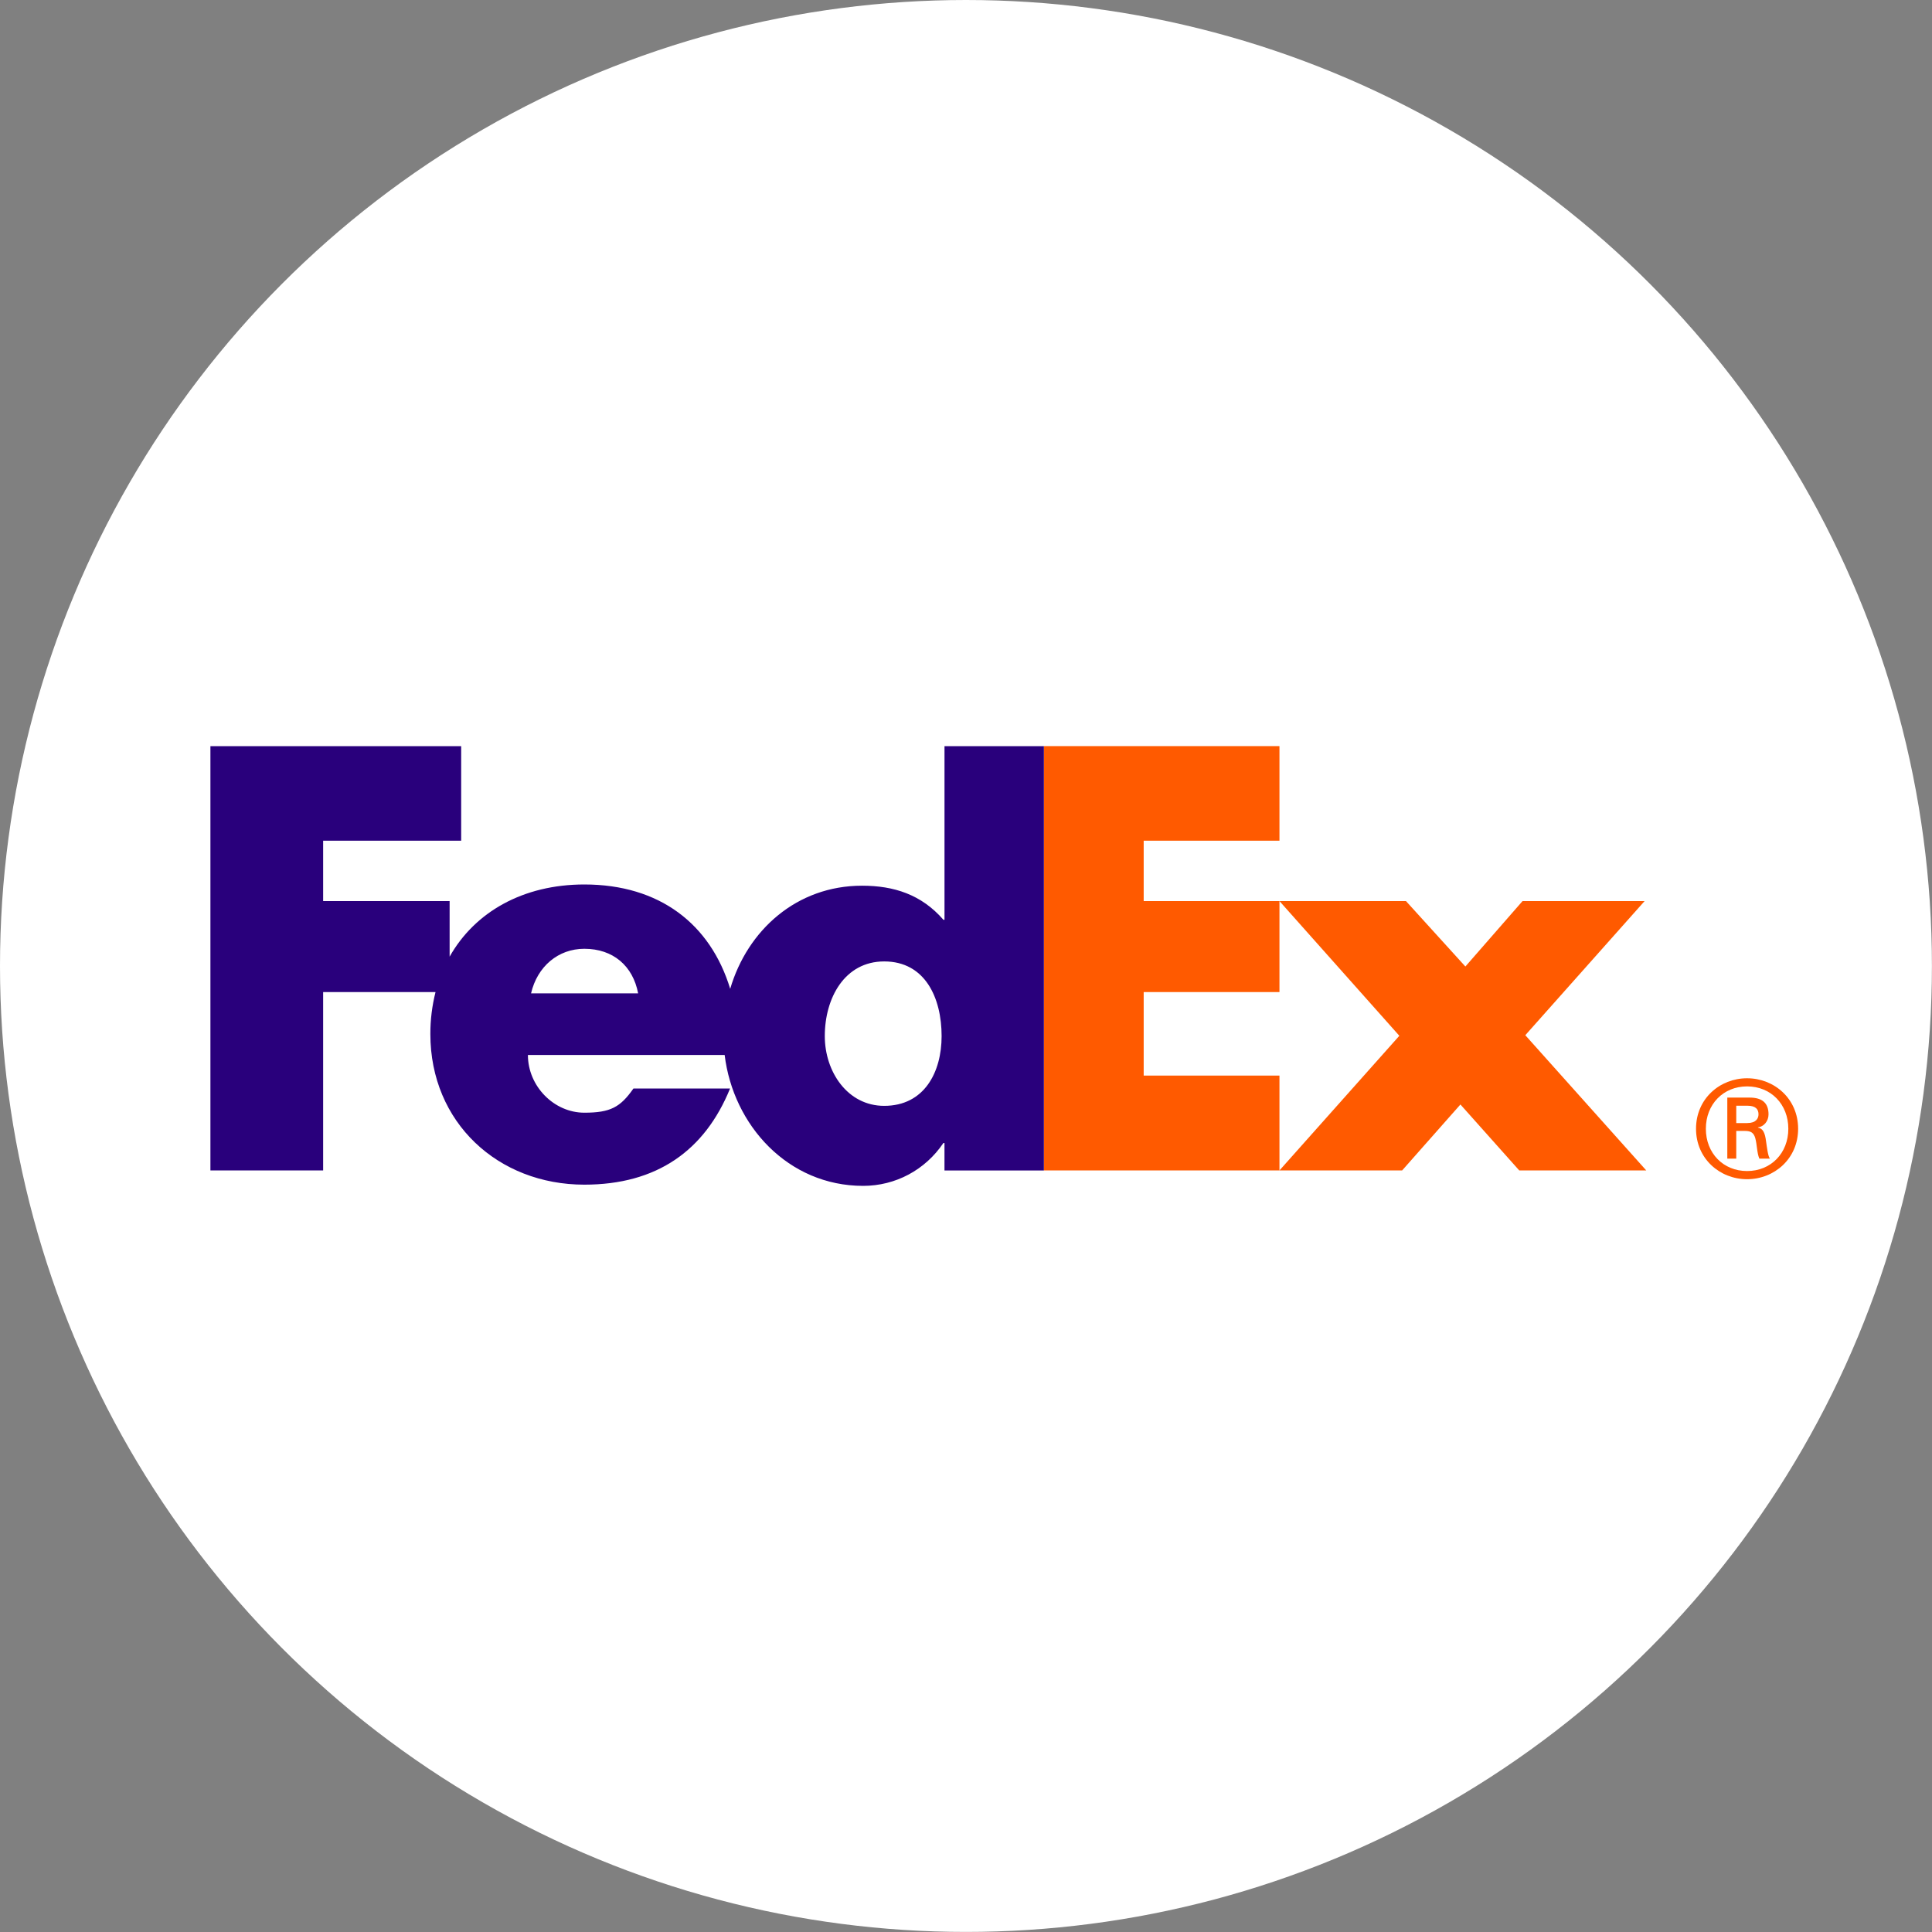 <svg width="101" height="101" viewBox="0 0 101 101" fill="none" xmlns="http://www.w3.org/2000/svg">
<rect x="0" y="0" width="101" height="101" fill="#808080" stroke="none"/>
<circle cx="50.498" cy="50.498" r="50.498" fill="white"/>
<g clip-path="url(#clip0_1_263)">
<path d="M93.489 59.009C93.489 57.73 92.582 56.794 91.333 56.794C90.086 56.794 89.178 57.73 89.178 59.009C89.178 60.285 90.086 61.219 91.333 61.219C92.582 61.219 93.489 60.283 93.489 59.009ZM90.767 59.122V60.569H90.299V57.379H91.461C92.141 57.379 92.454 57.676 92.454 58.256C92.454 58.612 92.213 58.895 91.902 58.936V58.95C92.171 58.993 92.271 59.233 92.326 59.673C92.369 59.959 92.425 60.453 92.527 60.569H91.974C91.845 60.27 91.858 59.846 91.759 59.49C91.677 59.22 91.533 59.122 91.223 59.122H90.769V59.123L90.767 59.122ZM91.346 58.71C91.8 58.71 91.93 58.468 91.93 58.255C91.93 58.003 91.8 57.804 91.346 57.804H90.767V58.711H91.346V58.71ZM88.664 59.009C88.664 57.434 89.915 56.369 91.331 56.369C92.751 56.369 94.001 57.434 94.001 59.009C94.001 60.58 92.752 61.646 91.331 61.646C89.915 61.646 88.664 60.58 88.664 59.009Z" fill="#FF5A00"/>
<path d="M79.422 61.187L76.347 57.74L73.3 61.187H66.887L73.154 54.148L66.887 47.106H73.5L76.606 50.527L79.594 47.106H85.976L79.739 54.118L86.062 61.187H79.422ZM54.573 61.187V39.006H66.887V43.95H59.789V47.106H66.887V51.864H59.789V56.23H66.887V61.187H54.573Z" fill="#FF5A00"/>
<path d="M49.376 39.006V48.083H49.319C48.169 46.762 46.731 46.302 45.065 46.302C41.649 46.302 39.076 48.624 38.173 51.693C37.143 48.311 34.486 46.238 30.548 46.238C27.349 46.238 24.824 47.673 23.505 50.012V47.106H16.893V43.95H24.109V39.007H11V61.187H16.893V51.864H22.768C22.587 52.581 22.496 53.317 22.498 54.057C22.498 58.681 26.034 61.931 30.547 61.931C34.341 61.931 36.844 60.149 38.166 56.904H33.115C32.432 57.881 31.913 58.169 30.548 58.169C28.965 58.169 27.598 56.788 27.598 55.152H37.883C38.329 58.826 41.192 61.994 45.122 61.994C46.818 61.994 48.37 61.161 49.318 59.753H49.375V61.19H54.572V39.007H49.376V39.006ZM27.762 51.93C28.09 50.521 29.183 49.6 30.548 49.6C32.05 49.6 33.087 50.492 33.36 51.93H27.762ZM46.223 57.811C44.308 57.811 43.118 56.028 43.118 54.165C43.118 52.174 44.154 50.261 46.223 50.261C48.37 50.261 49.225 52.175 49.225 54.165C49.225 56.052 48.32 57.811 46.223 57.811Z" fill="#29007C"/>
</g>
<defs>
<clipPath id="clip0_1_263">
<rect width="83" height="23" fill="white" transform="translate(11 39)"/>
</clipPath>
</defs>
</svg>
